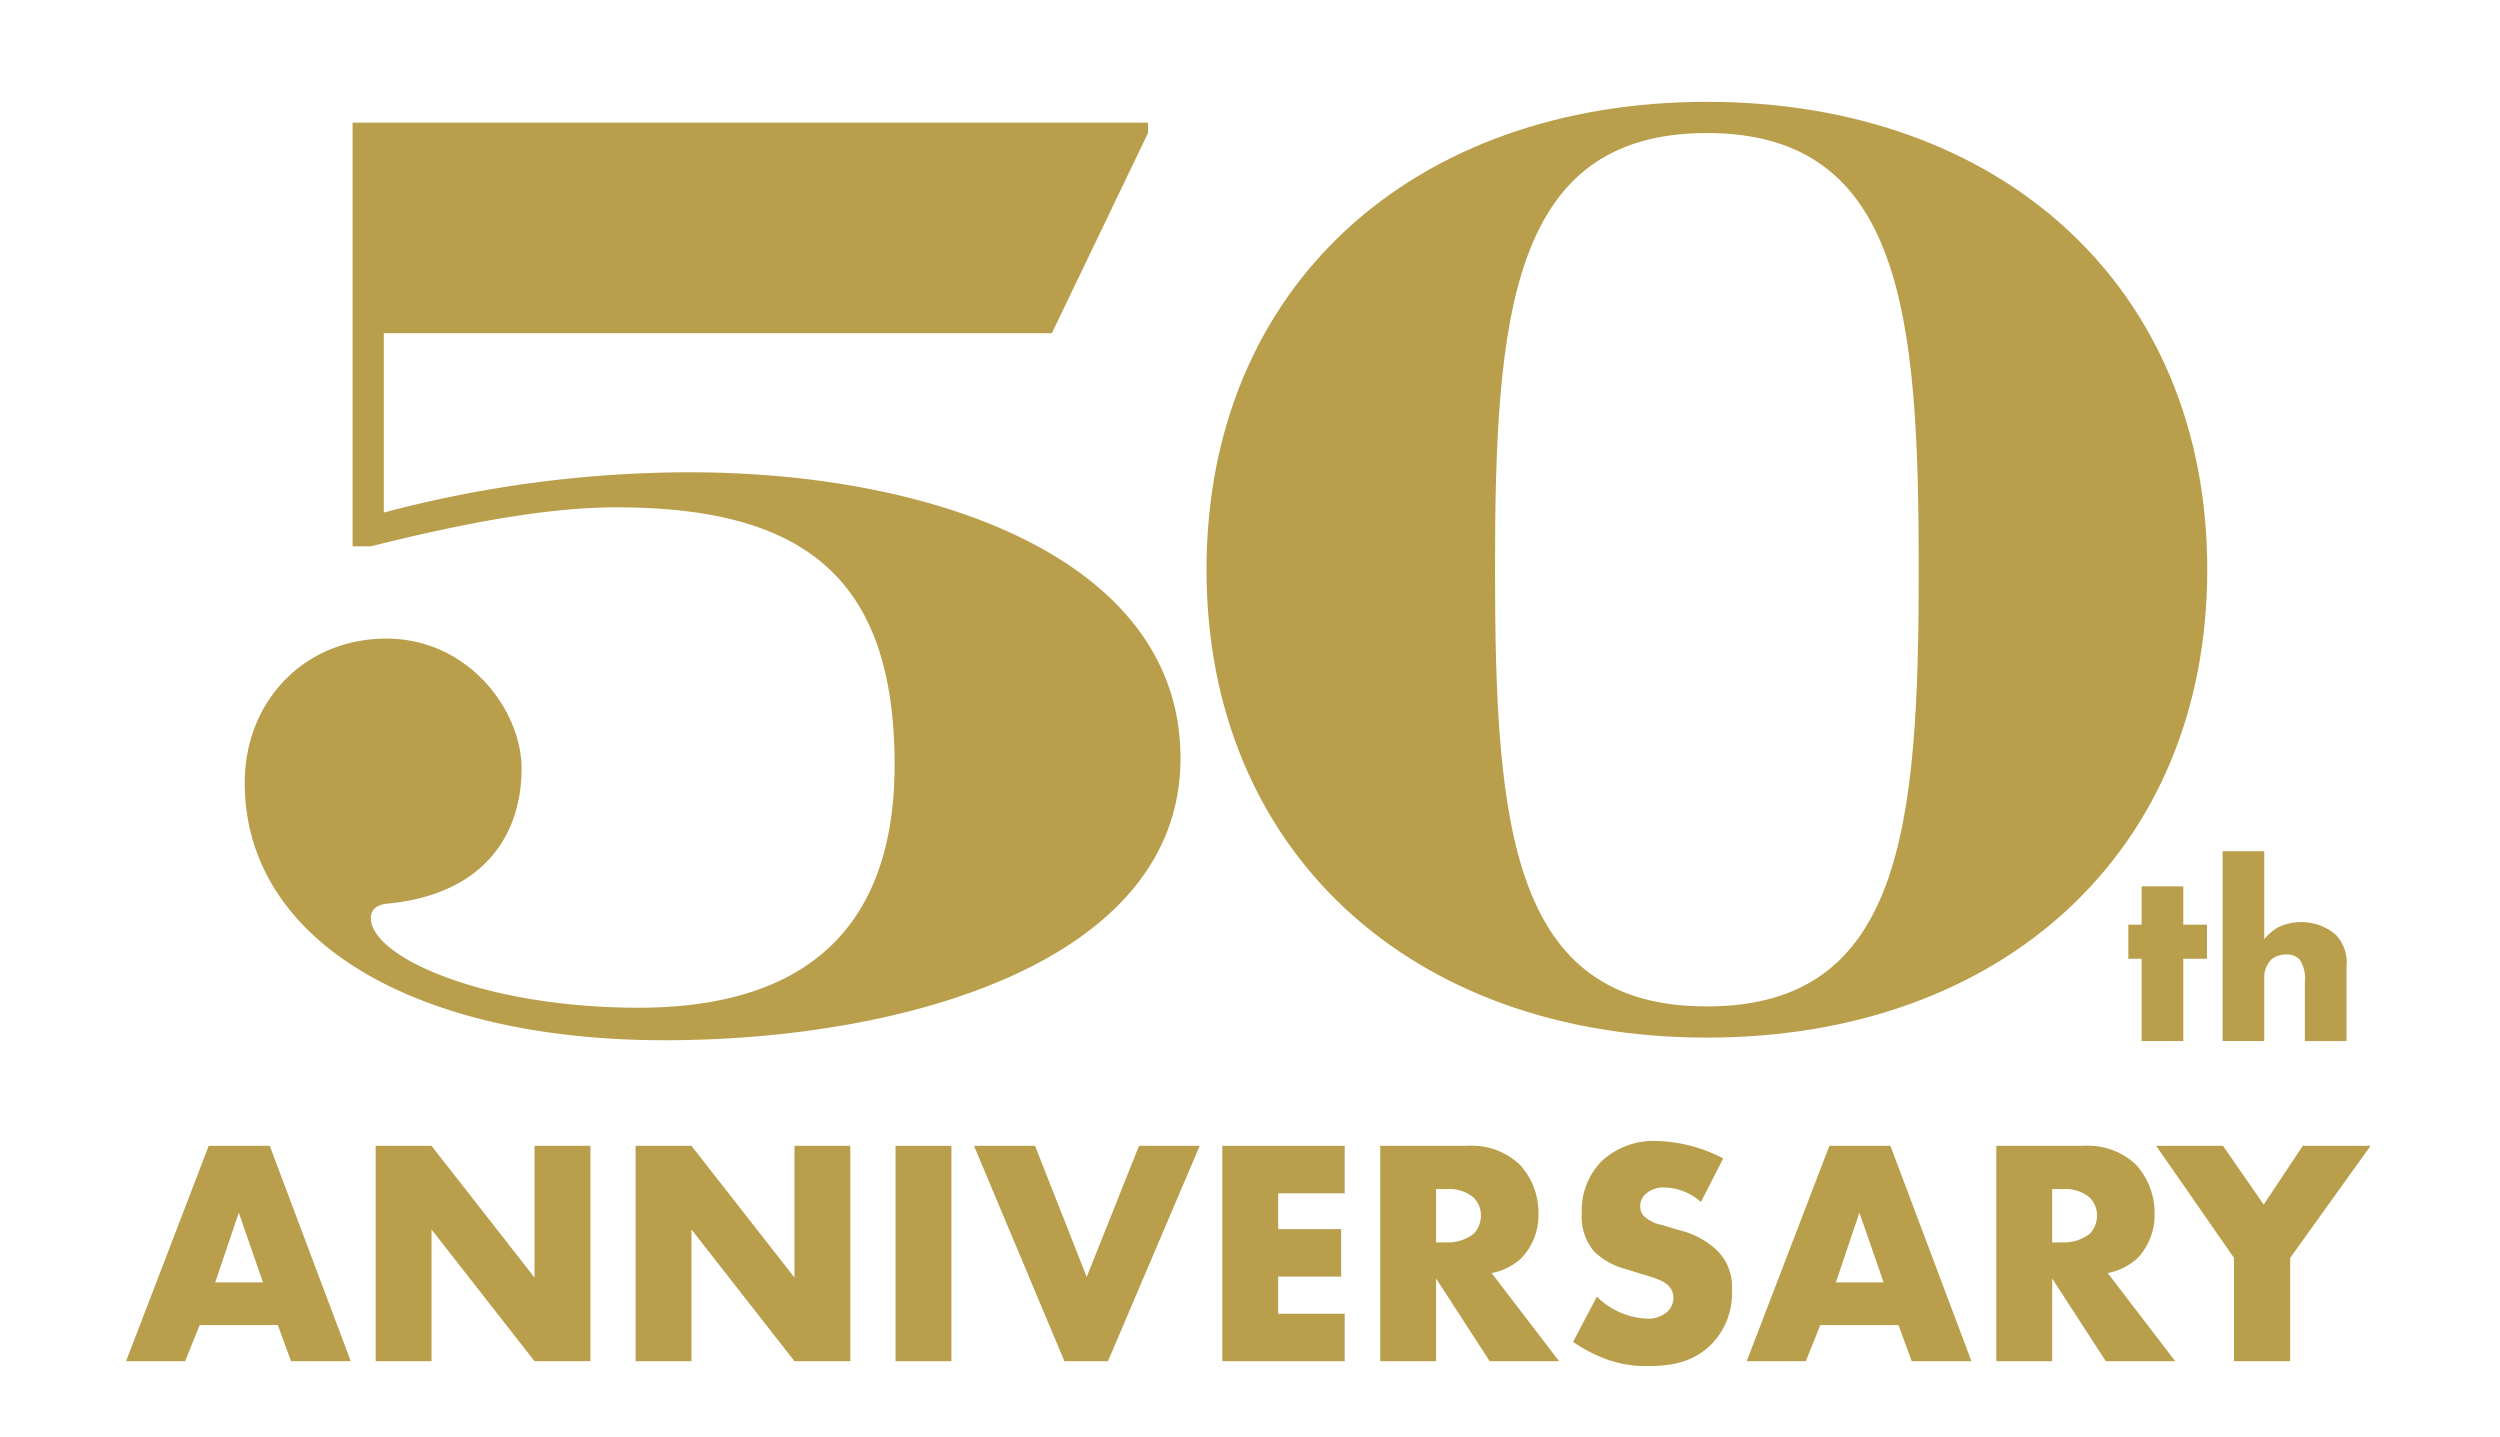<svg xmlns="http://www.w3.org/2000/svg" xmlns:xlink="http://www.w3.org/1999/xlink" width="327" height="188" viewBox="0 0 327 188">
  <defs>
    <clipPath id="clip-path">
      <rect id="長方形_22581" data-name="長方形 22581" width="327" height="188" transform="translate(32 180)" fill="none" stroke="#707070" stroke-width="1"/>
    </clipPath>
  </defs>
  <g id="logo_50th_1" transform="translate(-32 -180)" clip-path="url(#clip-path)">
    <g id="グループ_10908" data-name="グループ 10908" transform="translate(0 189)">
      <g id="グループ_10904" data-name="グループ 10904" transform="translate(0 -19.395)">
        <path id="パス_76418" data-name="パス 76418" d="M68.339,183.711H58.118l-1.9,4.73H48.488L59.3,160.27h7.982l10.6,28.171H70.07ZM66.4,178.136l-3.167-9.123-3.083,9.123Z" fill="#b99f4c"/>
        <path id="パス_76419" data-name="パス 76419" d="M81.137,188.441V160.27h7.306L101.916,177.5V160.27h7.308v28.171h-7.308L88.443,171.209v17.232Z" fill="#b99f4c"/>
        <path id="パス_76420" data-name="パス 76420" d="M115.137,188.441V160.27h7.306L135.916,177.5V160.27h7.308v28.171h-7.308l-13.473-17.232v17.232Z" fill="#b99f4c"/>
        <path id="パス_76421" data-name="パス 76421" d="M156.443,160.27v28.171h-7.306V160.27Z" fill="#b99f4c"/>
        <path id="パス_76422" data-name="パス 76422" d="M167.382,160.27l6.758,17.148,6.842-17.148h7.941l-12,28.171h-5.7L159.4,160.27Z" fill="#b99f4c"/>
        <path id="パス_76423" data-name="パス 76423" d="M207.887,166.479h-8.7v4.688h8.235v6.208h-8.235v4.857h8.7v6.209H191.879V160.27h16.008Z" fill="#b99f4c"/>
        <path id="パス_76424" data-name="パス 76424" d="M223.937,160.27a9.1,9.1,0,0,1,6.884,2.492,9.272,9.272,0,0,1,2.408,6.336,8.129,8.129,0,0,1-2.239,5.87,7.9,7.9,0,0,1-3.886,1.943l8.828,11.53h-9.081l-7.011-10.812v10.812h-7.307V160.27Zm-4.1,12.628h1.393a5.486,5.486,0,0,0,3.548-1.14,3.51,3.51,0,0,0,.93-2.365,3.323,3.323,0,0,0-.972-2.366,4.965,4.965,0,0,0-3.506-1.1H219.84Z" fill="#b99f4c"/>
        <path id="パス_76425" data-name="パス 76425" d="M240.873,179.994a9.871,9.871,0,0,0,6.463,2.872,3.713,3.713,0,0,0,2.83-.971,2.52,2.52,0,0,0,.718-1.774,2.2,2.2,0,0,0-.8-1.689c-.718-.634-1.816-.93-3.632-1.479l-1.9-.592a9.2,9.2,0,0,1-4.055-2.28,7.091,7.091,0,0,1-1.6-4.983,9.21,9.21,0,0,1,2.576-6.8,9.931,9.931,0,0,1,7.223-2.66,19.784,19.784,0,0,1,8.7,2.28l-2.914,5.7a7.431,7.431,0,0,0-4.816-1.9,3.505,3.505,0,0,0-2.407.844,2.086,2.086,0,0,0-.718,1.521,1.883,1.883,0,0,0,.38,1.267,4.628,4.628,0,0,0,2.45,1.266l2.239.676a10.78,10.78,0,0,1,5.11,2.788,6.651,6.651,0,0,1,1.816,5.026,9.541,9.541,0,0,1-2.661,7.1c-2.407,2.407-5.321,2.872-8.32,2.872a15.064,15.064,0,0,1-5.533-.929,19.654,19.654,0,0,1-4.266-2.239Z" fill="#b99f4c"/>
        <path id="パス_76426" data-name="パス 76426" d="M280.322,183.711H270.1l-1.9,4.73h-7.729l10.812-28.171h7.983l10.6,28.171h-7.813Zm-1.942-5.575-3.168-9.123-3.083,9.123Z" fill="#b99f4c"/>
        <path id="パス_76427" data-name="パス 76427" d="M304.523,160.27a9.1,9.1,0,0,1,6.885,2.492,9.271,9.271,0,0,1,2.407,6.336,8.128,8.128,0,0,1-2.238,5.87,7.906,7.906,0,0,1-3.886,1.943l8.828,11.53h-9.081l-7.011-10.812v10.812h-7.308V160.27Zm-4.1,12.628h1.393a5.489,5.489,0,0,0,3.548-1.14,3.509,3.509,0,0,0,.929-2.365,3.326,3.326,0,0,0-.971-2.366,4.963,4.963,0,0,0-3.506-1.1h-1.393Z" fill="#b99f4c"/>
        <path id="パス_76428" data-name="パス 76428" d="M324.206,174.926,314.027,160.27h8.744l5.321,7.687,5.111-7.687h8.869l-10.516,14.656v13.515h-7.35Z" fill="#b99f4c"/>
      </g>
      <g id="グループ_10907" data-name="グループ 10907" transform="translate(0 -19.395)">
        <g id="グループ_10905" data-name="グループ 10905">
          <path id="パス_76429" data-name="パス 76429" d="M64.012,112.795c0-10.71,7.82-18.87,18.529-18.87s17.682,9.349,17.682,17c0,8.5-4.762,16.49-17.682,17.679-1.359.17-2.039.851-2.039,1.871,0,5.1,14.789,11.729,35.019,11.729,19.891,0,33.491-8.67,33.491-31.789,0-24.479-11.9-33.66-36.381-33.66-9.01,0-19.889,2.04-32.129,5.1H78.121V26.436H182.16V27.8l-12.58,26.18H82.2v23.46a156.049,156.049,0,0,1,39.951-5.271c32.129,0,64.258,11.39,64.258,37.4,0,26.691-36.209,36.89-67.488,36.89C86.111,146.454,64.012,133.364,64.012,112.795Z" fill="#b99f4c"/>
          <path id="パス_76430" data-name="パス 76430" d="M189.811,84.915c0-37.06,27.029-61.2,65.449-61.2s65.449,24.139,65.449,61.2c0,36.72-26.689,61.2-65.449,61.2S189.811,121.635,189.811,84.915Zm93.158,0c0-33.149-2.039-57.119-27.709-57.119s-27.711,23.97-27.711,57.119c0,33.83,2.211,57.119,27.711,57.119S282.969,118.745,282.969,84.915Z" fill="#b99f4c"/>
        </g>
        <g id="グループ_10906" data-name="グループ 10906">
          <path id="パス_76431" data-name="パス 76431" d="M317.573,135.8v10.761h-5.449V135.8h-1.737v-4.462h1.737v-5.007h5.449v5.007h3.1V135.8Z" fill="#b99f4c"/>
          <path id="パス_76432" data-name="パス 76432" d="M322.717,121.736h5.449v11.512a6.659,6.659,0,0,1,1.7-1.5,6.971,6.971,0,0,1,7.629.886,5.314,5.314,0,0,1,1.431,4.258v9.671h-5.45v-7.7a4.533,4.533,0,0,0-.681-2.963,2.161,2.161,0,0,0-1.737-.646,2.918,2.918,0,0,0-1.975.646,3.317,3.317,0,0,0-.92,2.487v8.173h-5.449Z" fill="#b99f4c"/>
        </g>
      </g>
    </g>
  </g>
</svg>
